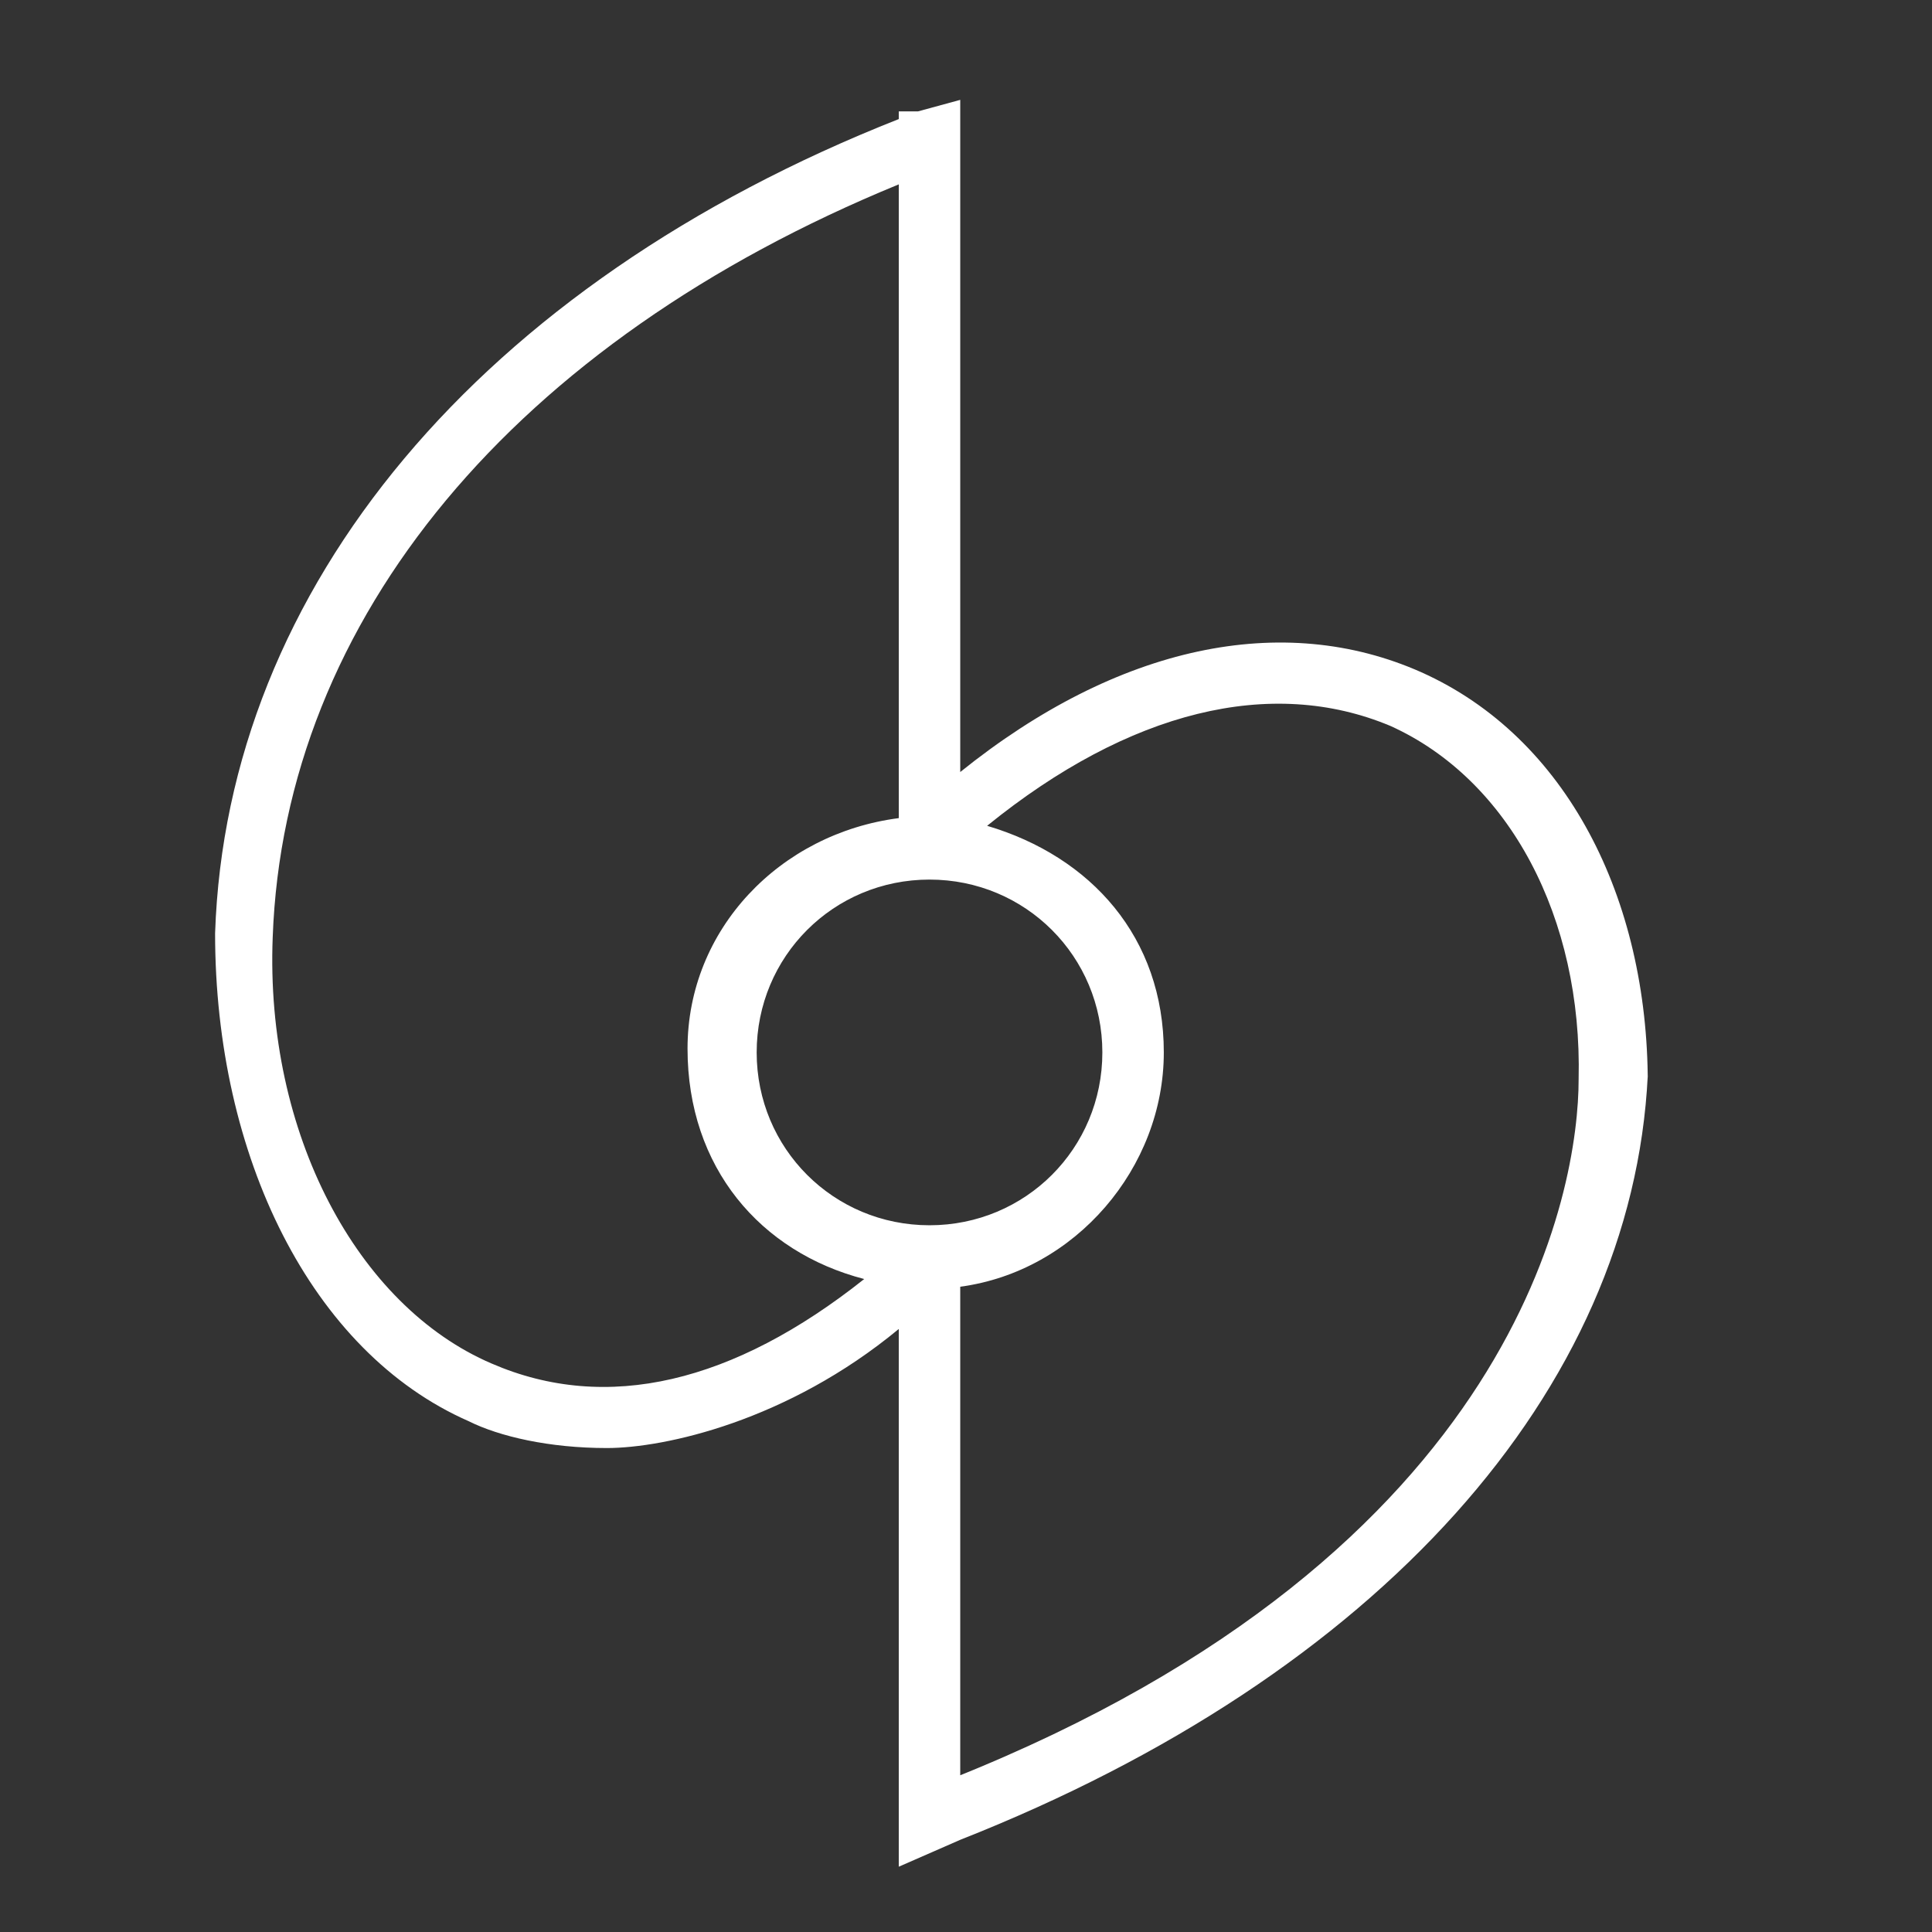 <svg xmlns="http://www.w3.org/2000/svg" viewBox="0 0 50.3 50.3"><rect x="0" y="0" width="50.3" height="50.3" fill="#333333" stroke="none"/><defs><style>      .cls-1 {        fill: #fff;      }    </style></defs><g><g id="Layer_1"><g id="Layer_1-2" data-name="Layer_1"><g><path class="cls-1" d="M42.9,28.2c0-4.8-2.1-9-5.9-10.7-3.6-1.6-7.9-.7-12,2.6V2.6l-1.1.3h-.5v.2C12.5,7.4,5.9,15.3,5.6,24.3c0,5.8,2.5,10.9,6.6,12.7.8.4,2.1.7,3.6.7s4.7-.7,7.6-3.1v14l1.6-.7h0c10.9-4.3,17.5-11.7,17.9-19.9v.2ZM24.2,31.9c-2.5,0-4.5-2-4.5-4.5s2-4.5,4.5-4.5,4.5,2,4.5,4.5-2,4.5-4.5,4.5ZM12.8,35.5c-3.5-1.5-5.9-6-5.7-11.1.3-8.3,6.3-15.5,16.3-19.6v16.5c-3.1.4-5.5,2.9-5.5,6s1.9,5.3,4.6,6c-3.4,2.7-6.7,3.5-9.7,2.2ZM25,46.3v-12.8c3-.4,5.3-3.1,5.3-6.1s-1.9-5.1-4.6-5.9c3.7-3,7.4-3.9,10.5-2.6,3.1,1.4,5,5,4.9,9.2,0,2.8-1.5,12.3-16.3,18.2h.2Z"></path><path class="cls-1" d="M15.8,37.8h.1-.1Z"></path></g></g></g></g></svg>